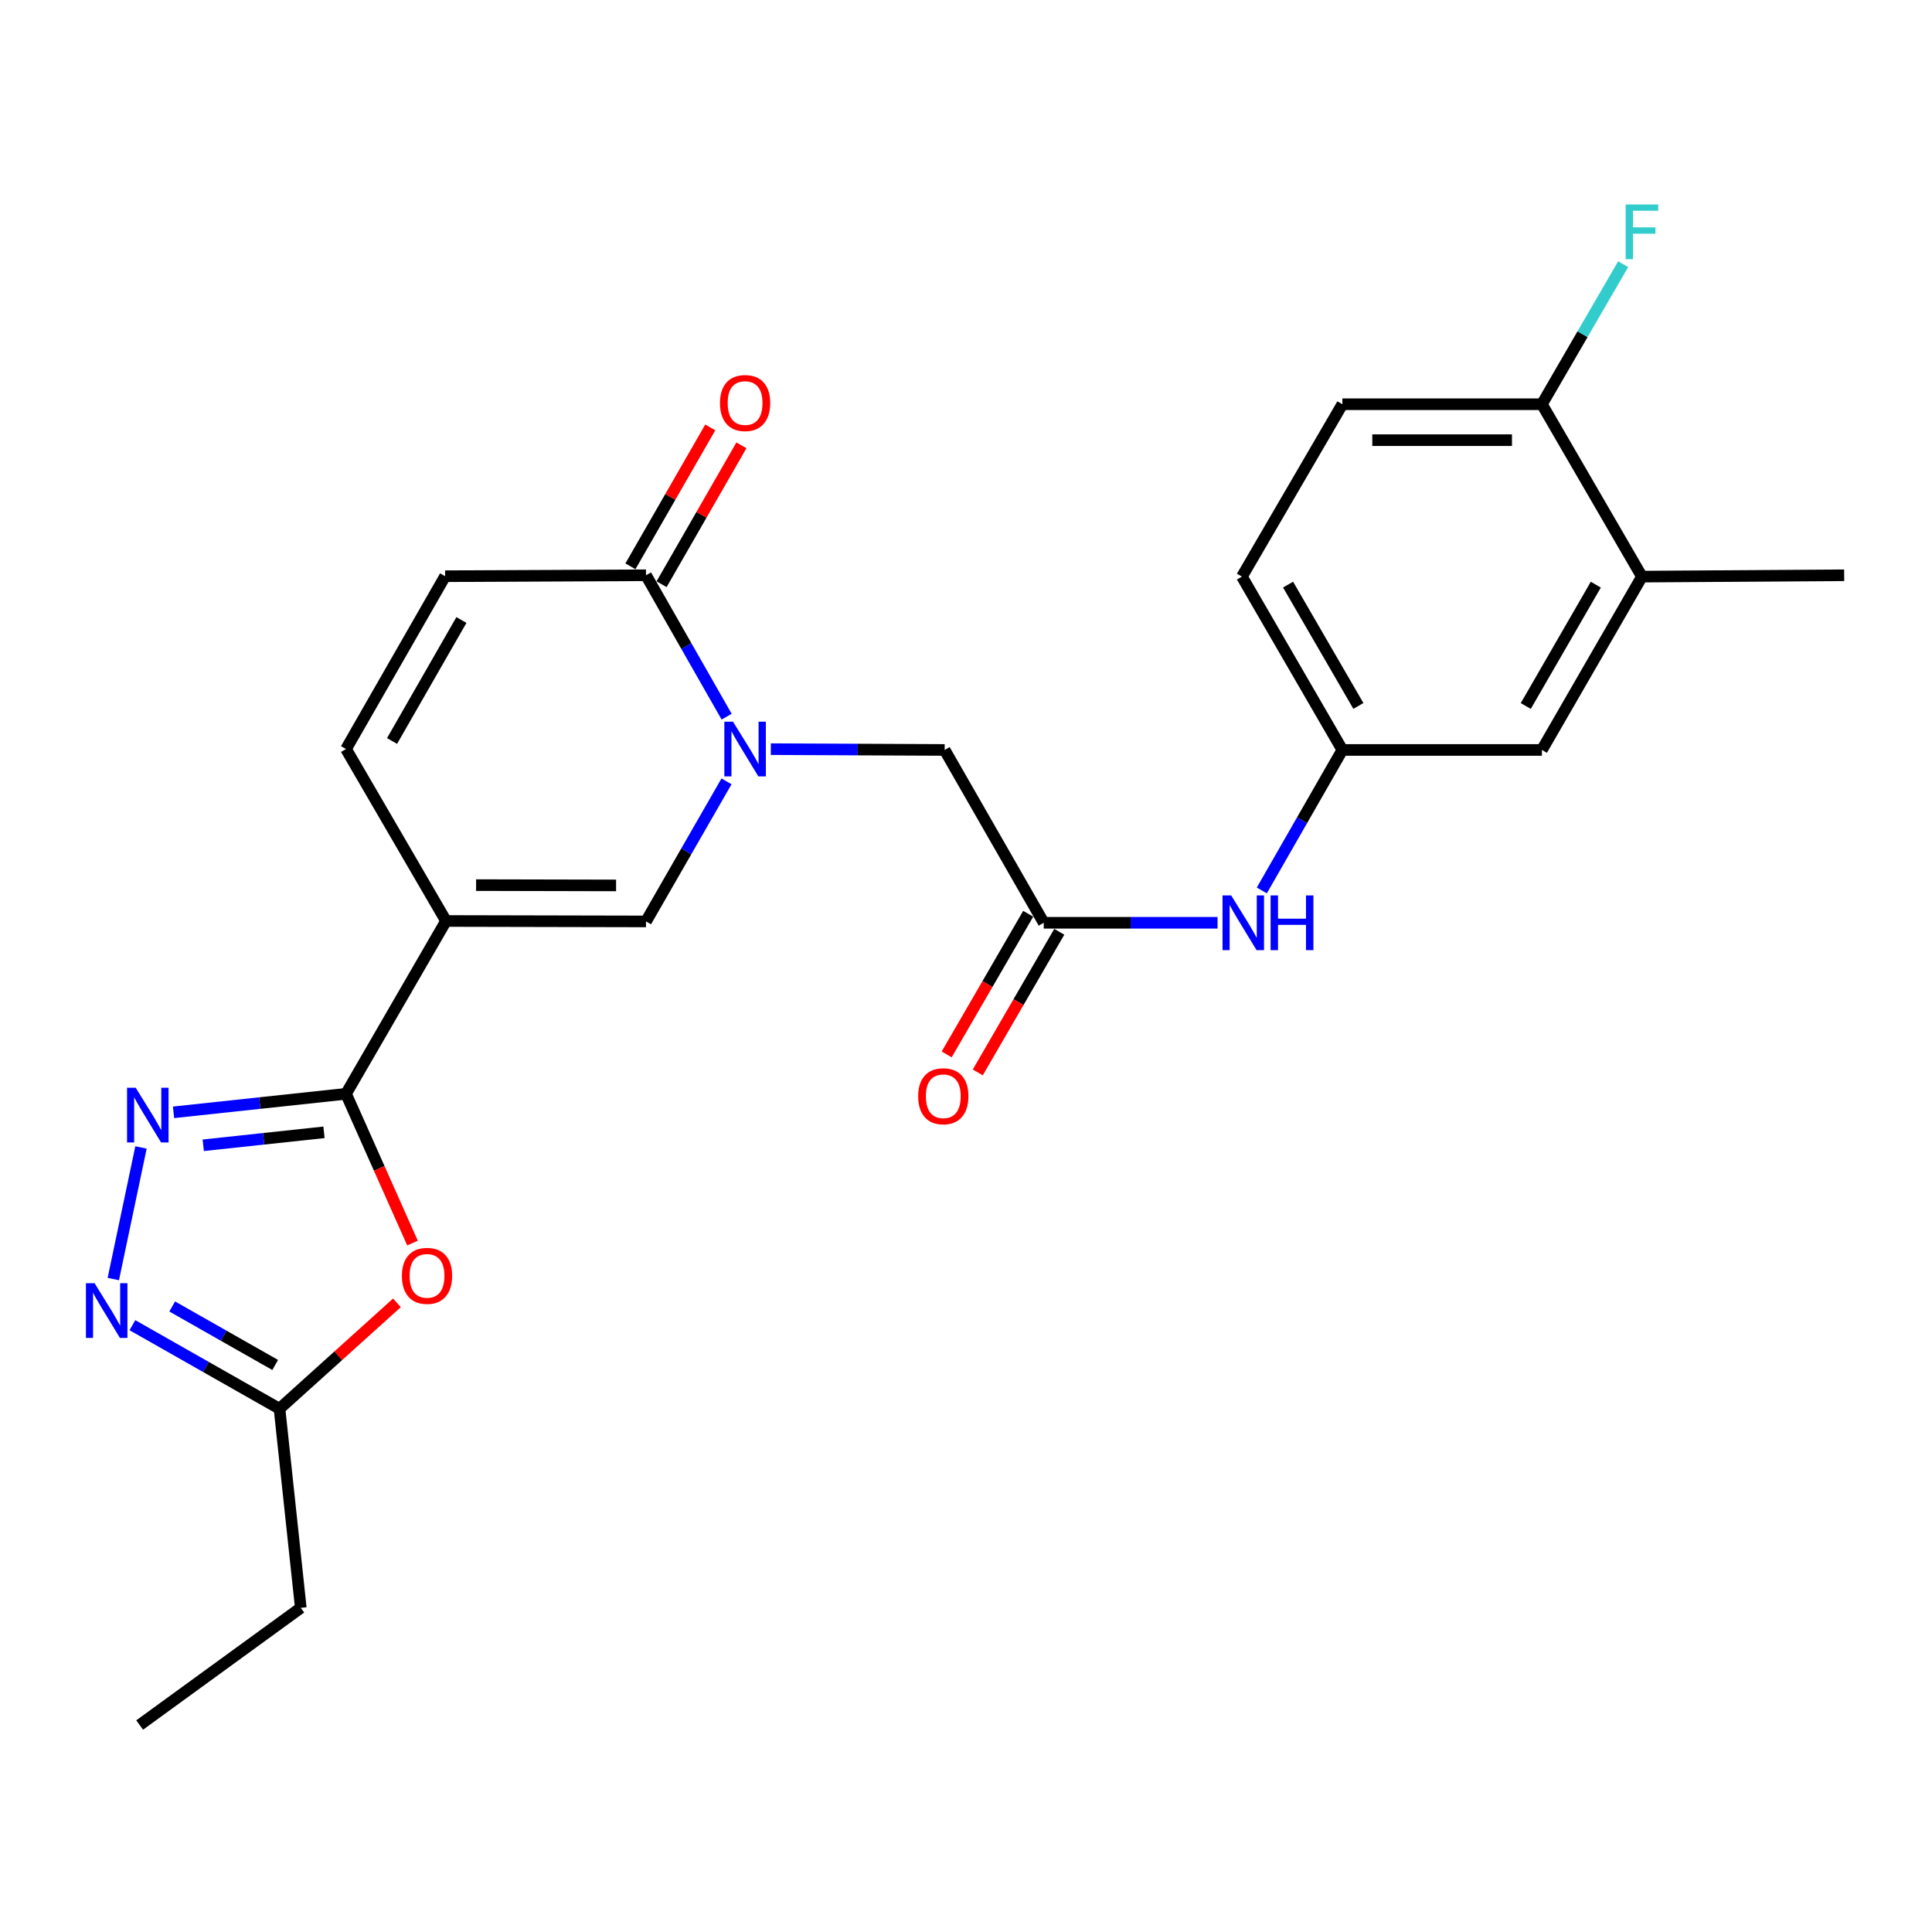 <?xml version='1.0' encoding='iso-8859-1'?>
<svg version='1.1' baseProfile='full'
              xmlns='http://www.w3.org/2000/svg'
                      xmlns:rdkit='http://www.rdkit.org/xml'
                      xmlns:xlink='http://www.w3.org/1999/xlink'
                  xml:space='preserve'
width='1000px' height='1000px' viewBox='0 0 1000 1000'>
<!-- END OF HEADER -->
<rect style='opacity:1.0;fill:#FFFFFF;stroke:none' width='1000' height='1000' x='0' y='0'> </rect>
<path class='bond-0' d='M 230.863,476.7 L 179.099,566.155' style='fill:none;fill-rule:evenodd;stroke:#000000;stroke-width:6px;stroke-linecap:butt;stroke-linejoin:miter;stroke-opacity:1' />
<path class='bond-3' d='M 230.863,476.7 L 334.37,476.927' style='fill:none;fill-rule:evenodd;stroke:#000000;stroke-width:6px;stroke-linecap:butt;stroke-linejoin:miter;stroke-opacity:1' />
<path class='bond-3' d='M 246.43,458.136 L 318.885,458.295' style='fill:none;fill-rule:evenodd;stroke:#000000;stroke-width:6px;stroke-linecap:butt;stroke-linejoin:miter;stroke-opacity:1' />
<path class='bond-7' d='M 230.863,476.7 L 179.099,387.699' style='fill:none;fill-rule:evenodd;stroke:#000000;stroke-width:6px;stroke-linecap:butt;stroke-linejoin:miter;stroke-opacity:1' />
<path class='bond-2' d='M 179.099,566.155 L 134.46,570.947' style='fill:none;fill-rule:evenodd;stroke:#000000;stroke-width:6px;stroke-linecap:butt;stroke-linejoin:miter;stroke-opacity:1' />
<path class='bond-2' d='M 134.46,570.947 L 89.821,575.739' style='fill:none;fill-rule:evenodd;stroke:#0000FF;stroke-width:6px;stroke-linecap:butt;stroke-linejoin:miter;stroke-opacity:1' />
<path class='bond-2' d='M 167.693,586.084 L 136.445,589.439' style='fill:none;fill-rule:evenodd;stroke:#000000;stroke-width:6px;stroke-linecap:butt;stroke-linejoin:miter;stroke-opacity:1' />
<path class='bond-2' d='M 136.445,589.439 L 105.198,592.793' style='fill:none;fill-rule:evenodd;stroke:#0000FF;stroke-width:6px;stroke-linecap:butt;stroke-linejoin:miter;stroke-opacity:1' />
<path class='bond-4' d='M 179.099,566.155 L 196.301,604.78' style='fill:none;fill-rule:evenodd;stroke:#000000;stroke-width:6px;stroke-linecap:butt;stroke-linejoin:miter;stroke-opacity:1' />
<path class='bond-4' d='M 196.301,604.78 L 213.502,643.405' style='fill:none;fill-rule:evenodd;stroke:#FF0000;stroke-width:6px;stroke-linecap:butt;stroke-linejoin:miter;stroke-opacity:1' />
<path class='bond-1' d='M 376.041,404.432 L 355.206,440.679' style='fill:none;fill-rule:evenodd;stroke:#0000FF;stroke-width:6px;stroke-linecap:butt;stroke-linejoin:miter;stroke-opacity:1' />
<path class='bond-1' d='M 355.206,440.679 L 334.37,476.927' style='fill:none;fill-rule:evenodd;stroke:#000000;stroke-width:6px;stroke-linecap:butt;stroke-linejoin:miter;stroke-opacity:1' />
<path class='bond-11' d='M 398.981,387.76 L 443.965,387.967' style='fill:none;fill-rule:evenodd;stroke:#0000FF;stroke-width:6px;stroke-linecap:butt;stroke-linejoin:miter;stroke-opacity:1' />
<path class='bond-11' d='M 443.965,387.967 L 488.949,388.174' style='fill:none;fill-rule:evenodd;stroke:#000000;stroke-width:6px;stroke-linecap:butt;stroke-linejoin:miter;stroke-opacity:1' />
<path class='bond-25' d='M 376.108,370.95 L 355.239,334.354' style='fill:none;fill-rule:evenodd;stroke:#0000FF;stroke-width:6px;stroke-linecap:butt;stroke-linejoin:miter;stroke-opacity:1' />
<path class='bond-25' d='M 355.239,334.354 L 334.37,297.758' style='fill:none;fill-rule:evenodd;stroke:#000000;stroke-width:6px;stroke-linecap:butt;stroke-linejoin:miter;stroke-opacity:1' />
<path class='bond-5' d='M 72.979,593.914 L 58.649,662.035' style='fill:none;fill-rule:evenodd;stroke:#0000FF;stroke-width:6px;stroke-linecap:butt;stroke-linejoin:miter;stroke-opacity:1' />
<path class='bond-8' d='M 205.456,674.345 L 175.064,701.755' style='fill:none;fill-rule:evenodd;stroke:#FF0000;stroke-width:6px;stroke-linecap:butt;stroke-linejoin:miter;stroke-opacity:1' />
<path class='bond-8' d='M 175.064,701.755 L 144.673,729.165' style='fill:none;fill-rule:evenodd;stroke:#000000;stroke-width:6px;stroke-linecap:butt;stroke-linejoin:miter;stroke-opacity:1' />
<path class='bond-26' d='M 68.529,685.913 L 106.601,707.539' style='fill:none;fill-rule:evenodd;stroke:#0000FF;stroke-width:6px;stroke-linecap:butt;stroke-linejoin:miter;stroke-opacity:1' />
<path class='bond-26' d='M 106.601,707.539 L 144.673,729.165' style='fill:none;fill-rule:evenodd;stroke:#000000;stroke-width:6px;stroke-linecap:butt;stroke-linejoin:miter;stroke-opacity:1' />
<path class='bond-26' d='M 89.136,676.23 L 115.786,691.368' style='fill:none;fill-rule:evenodd;stroke:#0000FF;stroke-width:6px;stroke-linecap:butt;stroke-linejoin:miter;stroke-opacity:1' />
<path class='bond-26' d='M 115.786,691.368 L 142.437,706.506' style='fill:none;fill-rule:evenodd;stroke:#000000;stroke-width:6px;stroke-linecap:butt;stroke-linejoin:miter;stroke-opacity:1' />
<path class='bond-6' d='M 334.37,297.758 L 230.388,298.243' style='fill:none;fill-rule:evenodd;stroke:#000000;stroke-width:6px;stroke-linecap:butt;stroke-linejoin:miter;stroke-opacity:1' />
<path class='bond-17' d='M 342.432,302.392 L 363.095,266.444' style='fill:none;fill-rule:evenodd;stroke:#000000;stroke-width:6px;stroke-linecap:butt;stroke-linejoin:miter;stroke-opacity:1' />
<path class='bond-17' d='M 363.095,266.444 L 383.758,230.497' style='fill:none;fill-rule:evenodd;stroke:#FF0000;stroke-width:6px;stroke-linecap:butt;stroke-linejoin:miter;stroke-opacity:1' />
<path class='bond-17' d='M 326.308,293.124 L 346.971,257.176' style='fill:none;fill-rule:evenodd;stroke:#000000;stroke-width:6px;stroke-linecap:butt;stroke-linejoin:miter;stroke-opacity:1' />
<path class='bond-17' d='M 346.971,257.176 L 367.634,221.229' style='fill:none;fill-rule:evenodd;stroke:#FF0000;stroke-width:6px;stroke-linecap:butt;stroke-linejoin:miter;stroke-opacity:1' />
<path class='bond-9' d='M 179.099,387.699 L 230.388,298.243' style='fill:none;fill-rule:evenodd;stroke:#000000;stroke-width:6px;stroke-linecap:butt;stroke-linejoin:miter;stroke-opacity:1' />
<path class='bond-9' d='M 202.927,383.531 L 238.829,320.912' style='fill:none;fill-rule:evenodd;stroke:#000000;stroke-width:6px;stroke-linecap:butt;stroke-linejoin:miter;stroke-opacity:1' />
<path class='bond-22' d='M 144.673,729.165 L 155.687,832.218' style='fill:none;fill-rule:evenodd;stroke:#000000;stroke-width:6px;stroke-linecap:butt;stroke-linejoin:miter;stroke-opacity:1' />
<path class='bond-10' d='M 540.238,477.63 L 488.949,388.174' style='fill:none;fill-rule:evenodd;stroke:#000000;stroke-width:6px;stroke-linecap:butt;stroke-linejoin:miter;stroke-opacity:1' />
<path class='bond-12' d='M 540.238,477.63 L 585.217,477.63' style='fill:none;fill-rule:evenodd;stroke:#000000;stroke-width:6px;stroke-linecap:butt;stroke-linejoin:miter;stroke-opacity:1' />
<path class='bond-12' d='M 585.217,477.63 L 630.196,477.63' style='fill:none;fill-rule:evenodd;stroke:#0000FF;stroke-width:6px;stroke-linecap:butt;stroke-linejoin:miter;stroke-opacity:1' />
<path class='bond-18' d='M 532.192,472.967 L 511.098,509.362' style='fill:none;fill-rule:evenodd;stroke:#000000;stroke-width:6px;stroke-linecap:butt;stroke-linejoin:miter;stroke-opacity:1' />
<path class='bond-18' d='M 511.098,509.362 L 490.003,545.758' style='fill:none;fill-rule:evenodd;stroke:#FF0000;stroke-width:6px;stroke-linecap:butt;stroke-linejoin:miter;stroke-opacity:1' />
<path class='bond-18' d='M 548.283,482.293 L 527.188,518.688' style='fill:none;fill-rule:evenodd;stroke:#000000;stroke-width:6px;stroke-linecap:butt;stroke-linejoin:miter;stroke-opacity:1' />
<path class='bond-18' d='M 527.188,518.688 L 506.094,555.084' style='fill:none;fill-rule:evenodd;stroke:#FF0000;stroke-width:6px;stroke-linecap:butt;stroke-linejoin:miter;stroke-opacity:1' />
<path class='bond-15' d='M 653.114,460.892 L 673.96,424.533' style='fill:none;fill-rule:evenodd;stroke:#0000FF;stroke-width:6px;stroke-linecap:butt;stroke-linejoin:miter;stroke-opacity:1' />
<path class='bond-15' d='M 673.96,424.533 L 694.806,388.174' style='fill:none;fill-rule:evenodd;stroke:#000000;stroke-width:6px;stroke-linecap:butt;stroke-linejoin:miter;stroke-opacity:1' />
<path class='bond-13' d='M 849.86,298.46 L 798.086,388.174' style='fill:none;fill-rule:evenodd;stroke:#000000;stroke-width:6px;stroke-linecap:butt;stroke-linejoin:miter;stroke-opacity:1' />
<path class='bond-13' d='M 825.986,302.622 L 789.744,365.421' style='fill:none;fill-rule:evenodd;stroke:#000000;stroke-width:6px;stroke-linecap:butt;stroke-linejoin:miter;stroke-opacity:1' />
<path class='bond-23' d='M 849.86,298.46 L 954.545,297.758' style='fill:none;fill-rule:evenodd;stroke:#000000;stroke-width:6px;stroke-linecap:butt;stroke-linejoin:miter;stroke-opacity:1' />
<path class='bond-27' d='M 849.86,298.46 L 798.086,209.232' style='fill:none;fill-rule:evenodd;stroke:#000000;stroke-width:6px;stroke-linecap:butt;stroke-linejoin:miter;stroke-opacity:1' />
<path class='bond-14' d='M 798.086,209.232 L 694.806,209.232' style='fill:none;fill-rule:evenodd;stroke:#000000;stroke-width:6px;stroke-linecap:butt;stroke-linejoin:miter;stroke-opacity:1' />
<path class='bond-14' d='M 782.594,227.83 L 710.298,227.83' style='fill:none;fill-rule:evenodd;stroke:#000000;stroke-width:6px;stroke-linecap:butt;stroke-linejoin:miter;stroke-opacity:1' />
<path class='bond-21' d='M 798.086,209.232 L 819.117,172.988' style='fill:none;fill-rule:evenodd;stroke:#000000;stroke-width:6px;stroke-linecap:butt;stroke-linejoin:miter;stroke-opacity:1' />
<path class='bond-21' d='M 819.117,172.988 L 840.148,136.743' style='fill:none;fill-rule:evenodd;stroke:#33CCCC;stroke-width:6px;stroke-linecap:butt;stroke-linejoin:miter;stroke-opacity:1' />
<path class='bond-16' d='M 694.806,388.174 L 798.086,388.174' style='fill:none;fill-rule:evenodd;stroke:#000000;stroke-width:6px;stroke-linecap:butt;stroke-linejoin:miter;stroke-opacity:1' />
<path class='bond-20' d='M 694.806,388.174 L 642.815,298.46' style='fill:none;fill-rule:evenodd;stroke:#000000;stroke-width:6px;stroke-linecap:butt;stroke-linejoin:miter;stroke-opacity:1' />
<path class='bond-20' d='M 703.099,365.392 L 666.705,302.592' style='fill:none;fill-rule:evenodd;stroke:#000000;stroke-width:6px;stroke-linecap:butt;stroke-linejoin:miter;stroke-opacity:1' />
<path class='bond-19' d='M 694.806,209.232 L 642.815,298.46' style='fill:none;fill-rule:evenodd;stroke:#000000;stroke-width:6px;stroke-linecap:butt;stroke-linejoin:miter;stroke-opacity:1' />
<path class='bond-24' d='M 155.687,832.218 L 72.286,892.867' style='fill:none;fill-rule:evenodd;stroke:#000000;stroke-width:6px;stroke-linecap:butt;stroke-linejoin:miter;stroke-opacity:1' />
<path  class='atom-2' d='M 379.399 373.539
L 388.679 388.539
Q 389.599 390.019, 391.079 392.699
Q 392.559 395.379, 392.639 395.539
L 392.639 373.539
L 396.399 373.539
L 396.399 401.859
L 392.519 401.859
L 382.559 385.459
Q 381.399 383.539, 380.159 381.339
Q 378.959 379.139, 378.599 378.459
L 378.599 401.859
L 374.919 401.859
L 374.919 373.539
L 379.399 373.539
' fill='#0000FF'/>
<path  class='atom-3' d='M 70.241 563.009
L 79.521 578.009
Q 80.441 579.489, 81.921 582.169
Q 83.401 584.849, 83.481 585.009
L 83.481 563.009
L 87.241 563.009
L 87.241 591.329
L 83.361 591.329
L 73.401 574.929
Q 72.241 573.009, 71.001 570.809
Q 69.801 568.609, 69.441 567.929
L 69.441 591.329
L 65.761 591.329
L 65.761 563.009
L 70.241 563.009
' fill='#0000FF'/>
<path  class='atom-5' d='M 208.027 660.382
Q 208.027 653.582, 211.387 649.782
Q 214.747 645.982, 221.027 645.982
Q 227.307 645.982, 230.667 649.782
Q 234.027 653.582, 234.027 660.382
Q 234.027 667.262, 230.627 671.182
Q 227.227 675.062, 221.027 675.062
Q 214.787 675.062, 211.387 671.182
Q 208.027 667.302, 208.027 660.382
M 221.027 671.862
Q 225.347 671.862, 227.667 668.982
Q 230.027 666.062, 230.027 660.382
Q 230.027 654.822, 227.667 652.022
Q 225.347 649.182, 221.027 649.182
Q 216.707 649.182, 214.347 651.982
Q 212.027 654.782, 212.027 660.382
Q 212.027 666.102, 214.347 668.982
Q 216.707 671.862, 221.027 671.862
' fill='#FF0000'/>
<path  class='atom-6' d='M 48.957 664.192
L 58.237 679.192
Q 59.157 680.672, 60.637 683.352
Q 62.117 686.032, 62.197 686.192
L 62.197 664.192
L 65.957 664.192
L 65.957 692.512
L 62.077 692.512
L 52.117 676.112
Q 50.957 674.192, 49.717 671.992
Q 48.517 669.792, 48.157 669.112
L 48.157 692.512
L 44.477 692.512
L 44.477 664.192
L 48.957 664.192
' fill='#0000FF'/>
<path  class='atom-13' d='M 637.258 463.47
L 646.538 478.47
Q 647.458 479.95, 648.938 482.63
Q 650.418 485.31, 650.498 485.47
L 650.498 463.47
L 654.258 463.47
L 654.258 491.79
L 650.378 491.79
L 640.418 475.39
Q 639.258 473.47, 638.018 471.27
Q 636.818 469.07, 636.458 468.39
L 636.458 491.79
L 632.778 491.79
L 632.778 463.47
L 637.258 463.47
' fill='#0000FF'/>
<path  class='atom-13' d='M 657.658 463.47
L 661.498 463.47
L 661.498 475.51
L 675.978 475.51
L 675.978 463.47
L 679.818 463.47
L 679.818 491.79
L 675.978 491.79
L 675.978 478.71
L 661.498 478.71
L 661.498 491.79
L 657.658 491.79
L 657.658 463.47
' fill='#0000FF'/>
<path  class='atom-18' d='M 372.659 208.61
Q 372.659 201.81, 376.019 198.01
Q 379.379 194.21, 385.659 194.21
Q 391.939 194.21, 395.299 198.01
Q 398.659 201.81, 398.659 208.61
Q 398.659 215.49, 395.259 219.41
Q 391.859 223.29, 385.659 223.29
Q 379.419 223.29, 376.019 219.41
Q 372.659 215.53, 372.659 208.61
M 385.659 220.09
Q 389.979 220.09, 392.299 217.21
Q 394.659 214.29, 394.659 208.61
Q 394.659 203.05, 392.299 200.25
Q 389.979 197.41, 385.659 197.41
Q 381.339 197.41, 378.979 200.21
Q 376.659 203.01, 376.659 208.61
Q 376.659 214.33, 378.979 217.21
Q 381.339 220.09, 385.659 220.09
' fill='#FF0000'/>
<path  class='atom-19' d='M 475.247 567.413
Q 475.247 560.613, 478.607 556.813
Q 481.967 553.013, 488.247 553.013
Q 494.527 553.013, 497.887 556.813
Q 501.247 560.613, 501.247 567.413
Q 501.247 574.293, 497.847 578.213
Q 494.447 582.093, 488.247 582.093
Q 482.007 582.093, 478.607 578.213
Q 475.247 574.333, 475.247 567.413
M 488.247 578.893
Q 492.567 578.893, 494.887 576.013
Q 497.247 573.093, 497.247 567.413
Q 497.247 561.853, 494.887 559.053
Q 492.567 556.213, 488.247 556.213
Q 483.927 556.213, 481.567 559.013
Q 479.247 561.813, 479.247 567.413
Q 479.247 573.133, 481.567 576.013
Q 483.927 578.893, 488.247 578.893
' fill='#FF0000'/>
<path  class='atom-22' d='M 841.44 105.844
L 858.28 105.844
L 858.28 109.084
L 845.24 109.084
L 845.24 117.684
L 856.84 117.684
L 856.84 120.964
L 845.24 120.964
L 845.24 134.164
L 841.44 134.164
L 841.44 105.844
' fill='#33CCCC'/>
</svg>
